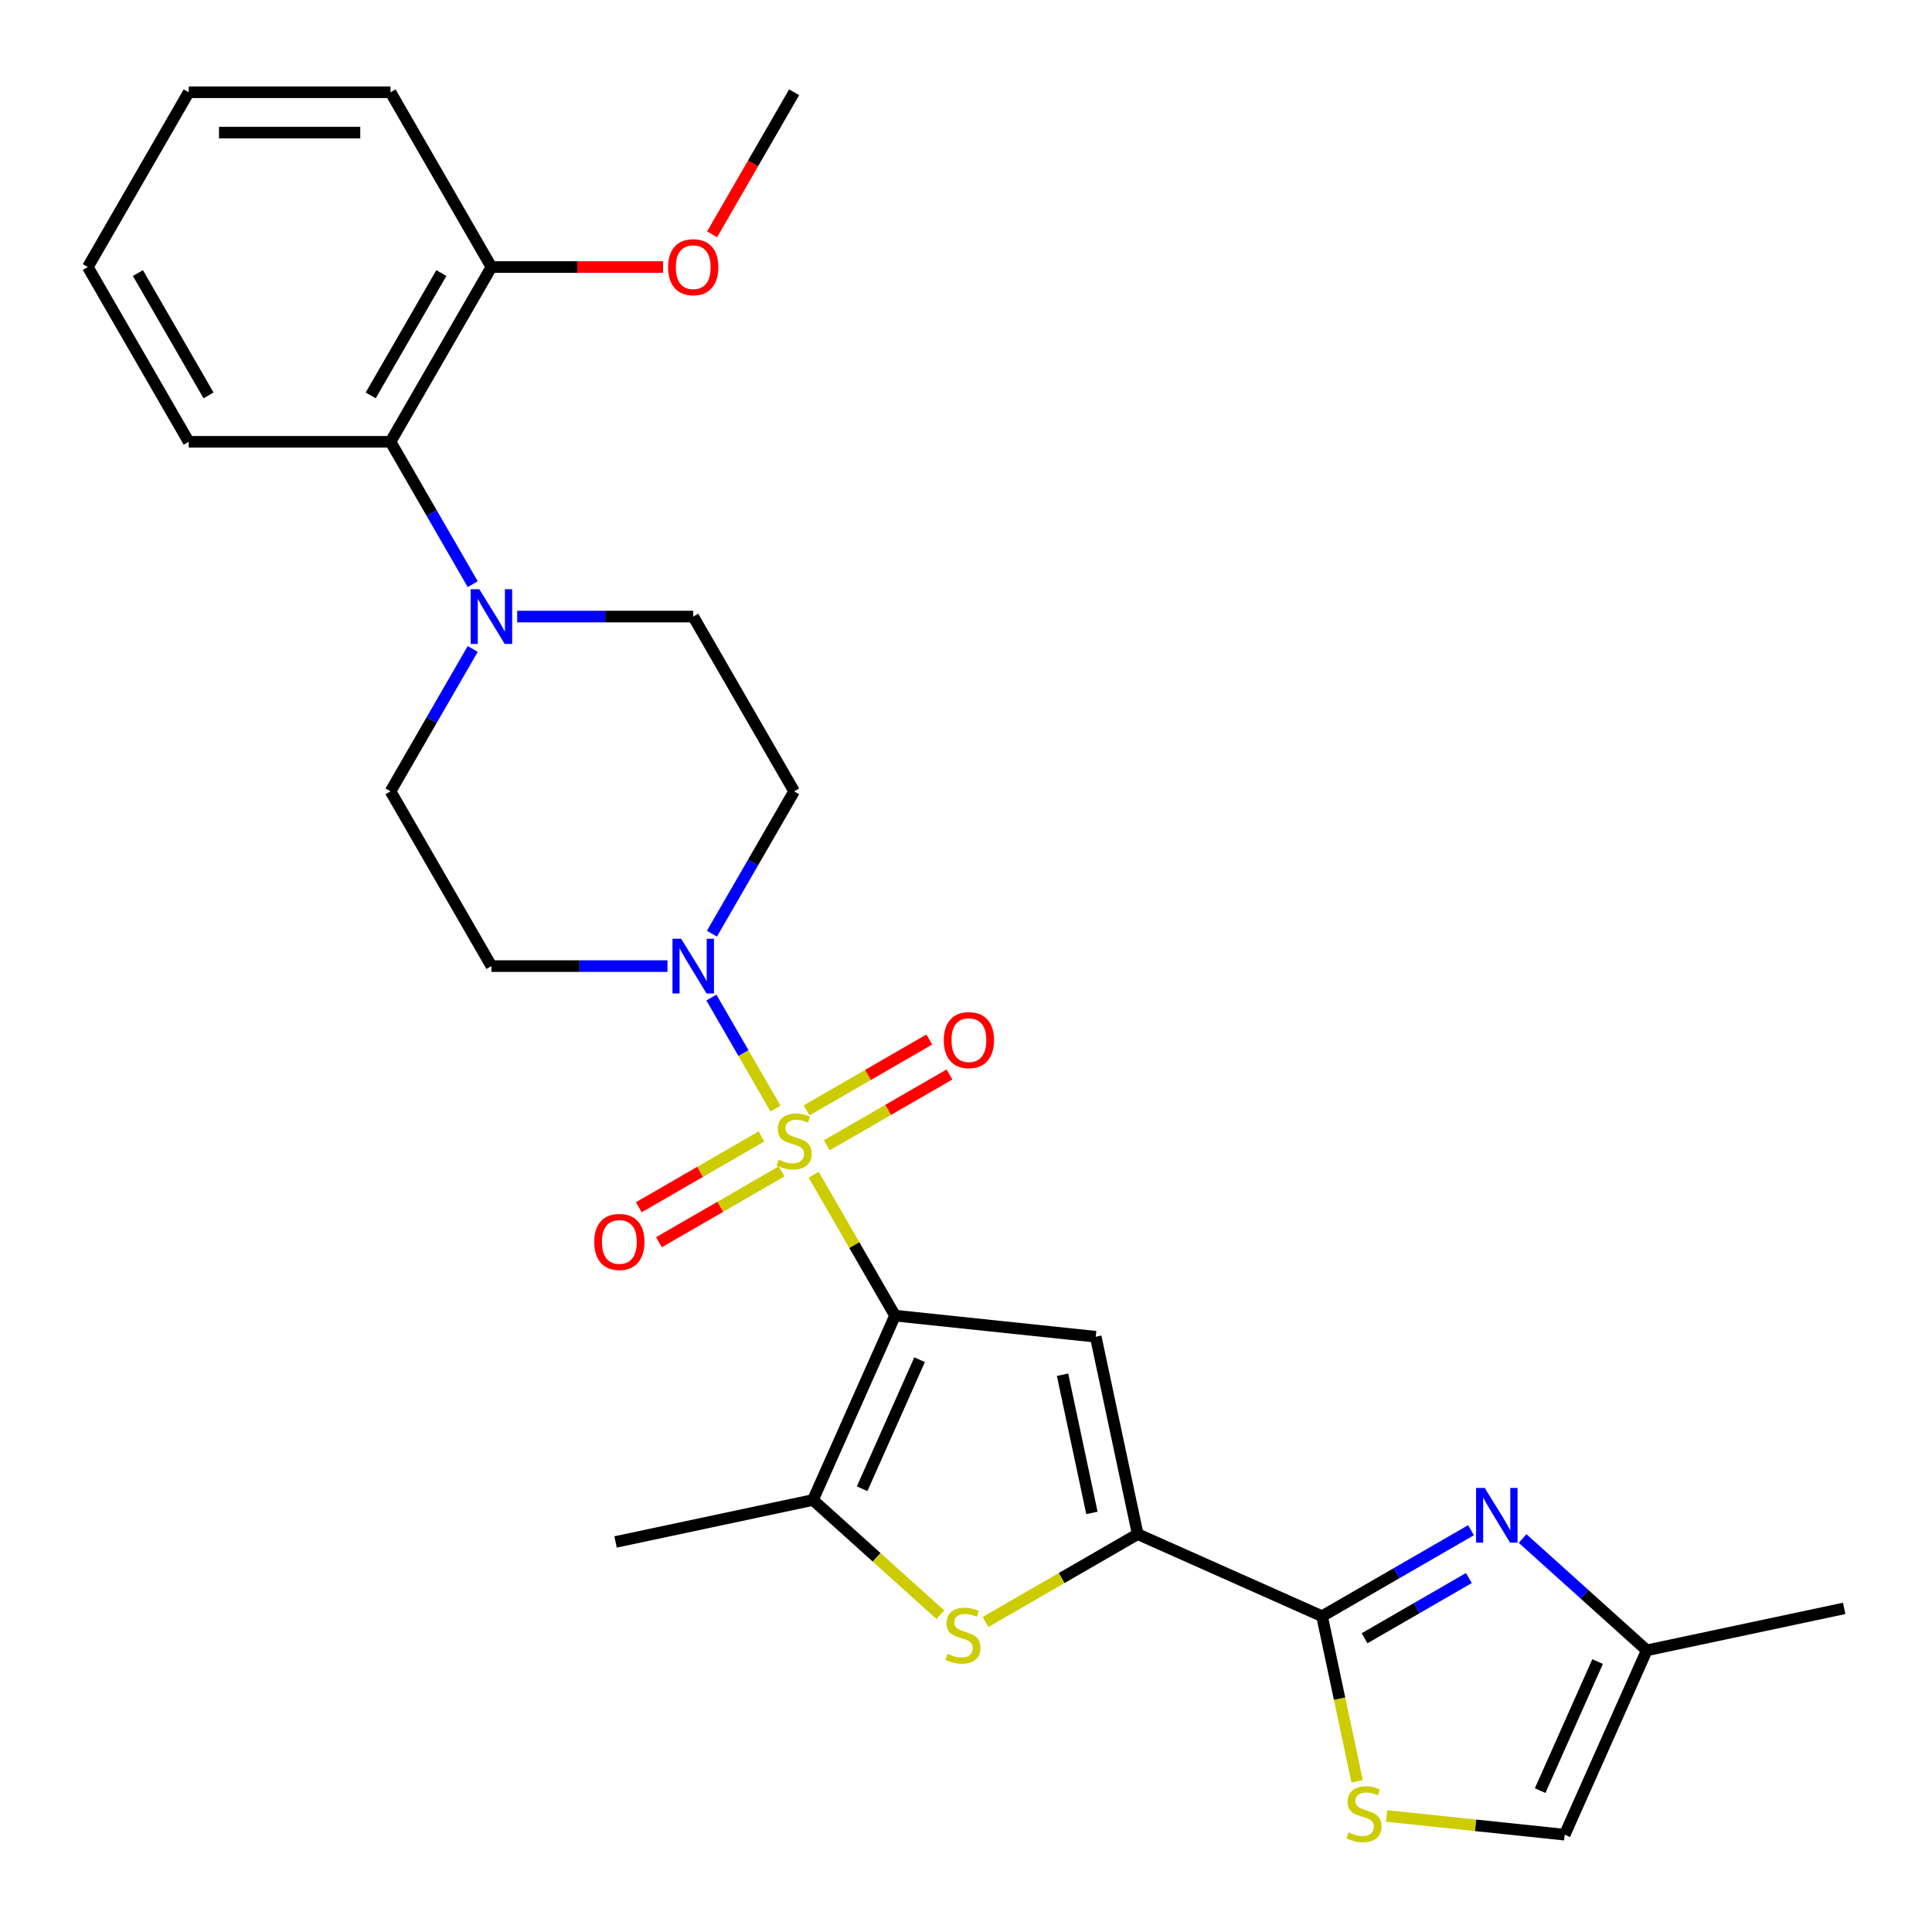 <?xml version='1.0' encoding='iso-8859-1'?>
<svg version='1.1' baseProfile='full'
              xmlns='http://www.w3.org/2000/svg'
                      xmlns:rdkit='http://www.rdkit.org/xml'
                      xmlns:xlink='http://www.w3.org/1999/xlink'
                  xml:space='preserve'
width='1000px' height='1000px' viewBox='0 0 1000 1000'>
<!-- END OF HEADER -->
<rect style='opacity:1.0;fill:#FFFFFF;stroke:none' width='1000' height='1000' x='0' y='0'> </rect>
<path class='bond-0' d='M 421.141,608.004 L 442.205,644.488' style='fill:none;fill-rule:evenodd;stroke:#CCCC00;stroke-width:6px;stroke-linecap:butt;stroke-linejoin:miter;stroke-opacity:1' />
<path class='bond-0' d='M 442.205,644.488 L 463.269,680.972' style='fill:none;fill-rule:evenodd;stroke:#000000;stroke-width:6px;stroke-linecap:butt;stroke-linejoin:miter;stroke-opacity:1' />
<path class='bond-5' d='M 401.382,573.781 L 384.801,545.061' style='fill:none;fill-rule:evenodd;stroke:#CCCC00;stroke-width:6px;stroke-linecap:butt;stroke-linejoin:miter;stroke-opacity:1' />
<path class='bond-5' d='M 384.801,545.061 L 368.22,516.341' style='fill:none;fill-rule:evenodd;stroke:#0000FF;stroke-width:6px;stroke-linecap:butt;stroke-linejoin:miter;stroke-opacity:1' />
<path class='bond-11' d='M 427.956,592.808 L 459.703,574.479' style='fill:none;fill-rule:evenodd;stroke:#CCCC00;stroke-width:6px;stroke-linecap:butt;stroke-linejoin:miter;stroke-opacity:1' />
<path class='bond-11' d='M 459.703,574.479 L 491.451,556.15' style='fill:none;fill-rule:evenodd;stroke:#FF0000;stroke-width:6px;stroke-linecap:butt;stroke-linejoin:miter;stroke-opacity:1' />
<path class='bond-11' d='M 417.511,574.716 L 449.258,556.387' style='fill:none;fill-rule:evenodd;stroke:#CCCC00;stroke-width:6px;stroke-linecap:butt;stroke-linejoin:miter;stroke-opacity:1' />
<path class='bond-11' d='M 449.258,556.387 L 481.005,538.058' style='fill:none;fill-rule:evenodd;stroke:#FF0000;stroke-width:6px;stroke-linecap:butt;stroke-linejoin:miter;stroke-opacity:1' />
<path class='bond-12' d='M 394.128,588.216 L 362.381,606.546' style='fill:none;fill-rule:evenodd;stroke:#CCCC00;stroke-width:6px;stroke-linecap:butt;stroke-linejoin:miter;stroke-opacity:1' />
<path class='bond-12' d='M 362.381,606.546 L 330.634,624.875' style='fill:none;fill-rule:evenodd;stroke:#FF0000;stroke-width:6px;stroke-linecap:butt;stroke-linejoin:miter;stroke-opacity:1' />
<path class='bond-12' d='M 404.574,606.308 L 372.826,624.637' style='fill:none;fill-rule:evenodd;stroke:#CCCC00;stroke-width:6px;stroke-linecap:butt;stroke-linejoin:miter;stroke-opacity:1' />
<path class='bond-12' d='M 372.826,624.637 L 341.079,642.967' style='fill:none;fill-rule:evenodd;stroke:#FF0000;stroke-width:6px;stroke-linecap:butt;stroke-linejoin:miter;stroke-opacity:1' />
<path class='bond-1' d='M 463.269,680.972 L 567.15,691.89' style='fill:none;fill-rule:evenodd;stroke:#000000;stroke-width:6px;stroke-linecap:butt;stroke-linejoin:miter;stroke-opacity:1' />
<path class='bond-4' d='M 463.269,680.972 L 420.784,776.395' style='fill:none;fill-rule:evenodd;stroke:#000000;stroke-width:6px;stroke-linecap:butt;stroke-linejoin:miter;stroke-opacity:1' />
<path class='bond-4' d='M 475.981,703.782 L 446.241,770.578' style='fill:none;fill-rule:evenodd;stroke:#000000;stroke-width:6px;stroke-linecap:butt;stroke-linejoin:miter;stroke-opacity:1' />
<path class='bond-2' d='M 567.15,691.89 L 588.868,794.061' style='fill:none;fill-rule:evenodd;stroke:#000000;stroke-width:6px;stroke-linecap:butt;stroke-linejoin:miter;stroke-opacity:1' />
<path class='bond-2' d='M 549.974,711.559 L 565.176,783.079' style='fill:none;fill-rule:evenodd;stroke:#000000;stroke-width:6px;stroke-linecap:butt;stroke-linejoin:miter;stroke-opacity:1' />
<path class='bond-3' d='M 588.868,794.061 L 684.291,836.546' style='fill:none;fill-rule:evenodd;stroke:#000000;stroke-width:6px;stroke-linecap:butt;stroke-linejoin:miter;stroke-opacity:1' />
<path class='bond-29' d='M 588.868,794.061 L 549.484,816.8' style='fill:none;fill-rule:evenodd;stroke:#000000;stroke-width:6px;stroke-linecap:butt;stroke-linejoin:miter;stroke-opacity:1' />
<path class='bond-29' d='M 549.484,816.8 L 510.099,839.538' style='fill:none;fill-rule:evenodd;stroke:#CCCC00;stroke-width:6px;stroke-linecap:butt;stroke-linejoin:miter;stroke-opacity:1' />
<path class='bond-7' d='M 684.291,836.546 L 722.845,814.287' style='fill:none;fill-rule:evenodd;stroke:#000000;stroke-width:6px;stroke-linecap:butt;stroke-linejoin:miter;stroke-opacity:1' />
<path class='bond-7' d='M 722.845,814.287 L 761.399,792.028' style='fill:none;fill-rule:evenodd;stroke:#0000FF;stroke-width:6px;stroke-linecap:butt;stroke-linejoin:miter;stroke-opacity:1' />
<path class='bond-7' d='M 706.302,847.96 L 733.29,832.379' style='fill:none;fill-rule:evenodd;stroke:#000000;stroke-width:6px;stroke-linecap:butt;stroke-linejoin:miter;stroke-opacity:1' />
<path class='bond-7' d='M 733.29,832.379 L 760.278,816.798' style='fill:none;fill-rule:evenodd;stroke:#0000FF;stroke-width:6px;stroke-linecap:butt;stroke-linejoin:miter;stroke-opacity:1' />
<path class='bond-8' d='M 684.291,836.546 L 693.371,879.266' style='fill:none;fill-rule:evenodd;stroke:#000000;stroke-width:6px;stroke-linecap:butt;stroke-linejoin:miter;stroke-opacity:1' />
<path class='bond-8' d='M 693.371,879.266 L 702.452,921.986' style='fill:none;fill-rule:evenodd;stroke:#CCCC00;stroke-width:6px;stroke-linecap:butt;stroke-linejoin:miter;stroke-opacity:1' />
<path class='bond-6' d='M 420.784,776.395 L 453.75,806.078' style='fill:none;fill-rule:evenodd;stroke:#000000;stroke-width:6px;stroke-linecap:butt;stroke-linejoin:miter;stroke-opacity:1' />
<path class='bond-6' d='M 453.75,806.078 L 486.717,835.761' style='fill:none;fill-rule:evenodd;stroke:#CCCC00;stroke-width:6px;stroke-linecap:butt;stroke-linejoin:miter;stroke-opacity:1' />
<path class='bond-20' d='M 420.784,776.395 L 318.613,798.112' style='fill:none;fill-rule:evenodd;stroke:#000000;stroke-width:6px;stroke-linecap:butt;stroke-linejoin:miter;stroke-opacity:1' />
<path class='bond-15' d='M 368.498,483.281 L 389.77,446.437' style='fill:none;fill-rule:evenodd;stroke:#0000FF;stroke-width:6px;stroke-linecap:butt;stroke-linejoin:miter;stroke-opacity:1' />
<path class='bond-15' d='M 389.77,446.437 L 411.042,409.593' style='fill:none;fill-rule:evenodd;stroke:#000000;stroke-width:6px;stroke-linecap:butt;stroke-linejoin:miter;stroke-opacity:1' />
<path class='bond-16' d='M 345.464,500.053 L 299.913,500.053' style='fill:none;fill-rule:evenodd;stroke:#0000FF;stroke-width:6px;stroke-linecap:butt;stroke-linejoin:miter;stroke-opacity:1' />
<path class='bond-16' d='M 299.913,500.053 L 254.362,500.053' style='fill:none;fill-rule:evenodd;stroke:#000000;stroke-width:6px;stroke-linecap:butt;stroke-linejoin:miter;stroke-opacity:1' />
<path class='bond-10' d='M 788.102,796.341 L 820.238,825.277' style='fill:none;fill-rule:evenodd;stroke:#0000FF;stroke-width:6px;stroke-linecap:butt;stroke-linejoin:miter;stroke-opacity:1' />
<path class='bond-10' d='M 820.238,825.277 L 852.374,854.213' style='fill:none;fill-rule:evenodd;stroke:#000000;stroke-width:6px;stroke-linecap:butt;stroke-linejoin:miter;stroke-opacity:1' />
<path class='bond-14' d='M 717.699,939.946 L 763.794,944.791' style='fill:none;fill-rule:evenodd;stroke:#CCCC00;stroke-width:6px;stroke-linecap:butt;stroke-linejoin:miter;stroke-opacity:1' />
<path class='bond-14' d='M 763.794,944.791 L 809.889,949.636' style='fill:none;fill-rule:evenodd;stroke:#000000;stroke-width:6px;stroke-linecap:butt;stroke-linejoin:miter;stroke-opacity:1' />
<path class='bond-9' d='M 244.679,335.905 L 223.407,372.749' style='fill:none;fill-rule:evenodd;stroke:#0000FF;stroke-width:6px;stroke-linecap:butt;stroke-linejoin:miter;stroke-opacity:1' />
<path class='bond-9' d='M 223.407,372.749 L 202.135,409.593' style='fill:none;fill-rule:evenodd;stroke:#000000;stroke-width:6px;stroke-linecap:butt;stroke-linejoin:miter;stroke-opacity:1' />
<path class='bond-13' d='M 244.679,302.362 L 223.407,265.518' style='fill:none;fill-rule:evenodd;stroke:#0000FF;stroke-width:6px;stroke-linecap:butt;stroke-linejoin:miter;stroke-opacity:1' />
<path class='bond-13' d='M 223.407,265.518 L 202.135,228.674' style='fill:none;fill-rule:evenodd;stroke:#000000;stroke-width:6px;stroke-linecap:butt;stroke-linejoin:miter;stroke-opacity:1' />
<path class='bond-28' d='M 267.713,319.134 L 313.264,319.134' style='fill:none;fill-rule:evenodd;stroke:#0000FF;stroke-width:6px;stroke-linecap:butt;stroke-linejoin:miter;stroke-opacity:1' />
<path class='bond-28' d='M 313.264,319.134 L 358.815,319.134' style='fill:none;fill-rule:evenodd;stroke:#000000;stroke-width:6px;stroke-linecap:butt;stroke-linejoin:miter;stroke-opacity:1' />
<path class='bond-23' d='M 852.374,854.213 L 954.545,832.496' style='fill:none;fill-rule:evenodd;stroke:#000000;stroke-width:6px;stroke-linecap:butt;stroke-linejoin:miter;stroke-opacity:1' />
<path class='bond-30' d='M 852.374,854.213 L 809.889,949.636' style='fill:none;fill-rule:evenodd;stroke:#000000;stroke-width:6px;stroke-linecap:butt;stroke-linejoin:miter;stroke-opacity:1' />
<path class='bond-30' d='M 826.917,860.029 L 797.177,926.825' style='fill:none;fill-rule:evenodd;stroke:#000000;stroke-width:6px;stroke-linecap:butt;stroke-linejoin:miter;stroke-opacity:1' />
<path class='bond-19' d='M 202.135,228.674 L 254.362,138.215' style='fill:none;fill-rule:evenodd;stroke:#000000;stroke-width:6px;stroke-linecap:butt;stroke-linejoin:miter;stroke-opacity:1' />
<path class='bond-19' d='M 191.877,204.66 L 228.436,141.338' style='fill:none;fill-rule:evenodd;stroke:#000000;stroke-width:6px;stroke-linecap:butt;stroke-linejoin:miter;stroke-opacity:1' />
<path class='bond-22' d='M 202.135,228.674 L 97.681,228.674' style='fill:none;fill-rule:evenodd;stroke:#000000;stroke-width:6px;stroke-linecap:butt;stroke-linejoin:miter;stroke-opacity:1' />
<path class='bond-17' d='M 411.042,409.593 L 358.815,319.134' style='fill:none;fill-rule:evenodd;stroke:#000000;stroke-width:6px;stroke-linecap:butt;stroke-linejoin:miter;stroke-opacity:1' />
<path class='bond-18' d='M 254.362,500.053 L 202.135,409.593' style='fill:none;fill-rule:evenodd;stroke:#000000;stroke-width:6px;stroke-linecap:butt;stroke-linejoin:miter;stroke-opacity:1' />
<path class='bond-21' d='M 254.362,138.215 L 298.783,138.215' style='fill:none;fill-rule:evenodd;stroke:#000000;stroke-width:6px;stroke-linecap:butt;stroke-linejoin:miter;stroke-opacity:1' />
<path class='bond-21' d='M 298.783,138.215 L 343.204,138.215' style='fill:none;fill-rule:evenodd;stroke:#FF0000;stroke-width:6px;stroke-linecap:butt;stroke-linejoin:miter;stroke-opacity:1' />
<path class='bond-24' d='M 254.362,138.215 L 202.135,47.755' style='fill:none;fill-rule:evenodd;stroke:#000000;stroke-width:6px;stroke-linecap:butt;stroke-linejoin:miter;stroke-opacity:1' />
<path class='bond-25' d='M 368.591,121.283 L 389.816,84.519' style='fill:none;fill-rule:evenodd;stroke:#FF0000;stroke-width:6px;stroke-linecap:butt;stroke-linejoin:miter;stroke-opacity:1' />
<path class='bond-25' d='M 389.816,84.519 L 411.042,47.755' style='fill:none;fill-rule:evenodd;stroke:#000000;stroke-width:6px;stroke-linecap:butt;stroke-linejoin:miter;stroke-opacity:1' />
<path class='bond-26' d='M 97.681,228.674 L 45.455,138.215' style='fill:none;fill-rule:evenodd;stroke:#000000;stroke-width:6px;stroke-linecap:butt;stroke-linejoin:miter;stroke-opacity:1' />
<path class='bond-26' d='M 107.939,204.66 L 71.38,141.338' style='fill:none;fill-rule:evenodd;stroke:#000000;stroke-width:6px;stroke-linecap:butt;stroke-linejoin:miter;stroke-opacity:1' />
<path class='bond-31' d='M 202.135,47.755 L 97.681,47.755' style='fill:none;fill-rule:evenodd;stroke:#000000;stroke-width:6px;stroke-linecap:butt;stroke-linejoin:miter;stroke-opacity:1' />
<path class='bond-31' d='M 186.467,68.646 L 113.349,68.646' style='fill:none;fill-rule:evenodd;stroke:#000000;stroke-width:6px;stroke-linecap:butt;stroke-linejoin:miter;stroke-opacity:1' />
<path class='bond-27' d='M 45.455,138.215 L 97.681,47.755' style='fill:none;fill-rule:evenodd;stroke:#000000;stroke-width:6px;stroke-linecap:butt;stroke-linejoin:miter;stroke-opacity:1' />
<path  class='atom-0' d='M 403.042 600.232
Q 403.362 600.352, 404.682 600.912
Q 406.002 601.472, 407.442 601.832
Q 408.922 602.152, 410.362 602.152
Q 413.042 602.152, 414.602 600.872
Q 416.162 599.552, 416.162 597.272
Q 416.162 595.712, 415.362 594.752
Q 414.602 593.792, 413.402 593.272
Q 412.202 592.752, 410.202 592.152
Q 407.682 591.392, 406.162 590.672
Q 404.682 589.952, 403.602 588.432
Q 402.562 586.912, 402.562 584.352
Q 402.562 580.792, 404.962 578.592
Q 407.402 576.392, 412.202 576.392
Q 415.482 576.392, 419.202 577.952
L 418.282 581.032
Q 414.882 579.632, 412.322 579.632
Q 409.562 579.632, 408.042 580.792
Q 406.522 581.912, 406.562 583.872
Q 406.562 585.392, 407.322 586.312
Q 408.122 587.232, 409.242 587.752
Q 410.402 588.272, 412.322 588.872
Q 414.882 589.672, 416.402 590.472
Q 417.922 591.272, 419.002 592.912
Q 420.122 594.512, 420.122 597.272
Q 420.122 601.192, 417.482 603.312
Q 414.882 605.392, 410.522 605.392
Q 408.002 605.392, 406.082 604.832
Q 404.202 604.312, 401.962 603.392
L 403.042 600.232
' fill='#CCCC00'/>
<path  class='atom-6' d='M 352.555 485.893
L 361.835 500.893
Q 362.755 502.373, 364.235 505.053
Q 365.715 507.733, 365.795 507.893
L 365.795 485.893
L 369.555 485.893
L 369.555 514.213
L 365.675 514.213
L 355.715 497.813
Q 354.555 495.893, 353.315 493.693
Q 352.115 491.493, 351.755 490.813
L 351.755 514.213
L 348.075 514.213
L 348.075 485.893
L 352.555 485.893
' fill='#0000FF'/>
<path  class='atom-7' d='M 490.408 856.008
Q 490.728 856.128, 492.048 856.688
Q 493.368 857.248, 494.808 857.608
Q 496.288 857.928, 497.728 857.928
Q 500.408 857.928, 501.968 856.648
Q 503.528 855.328, 503.528 853.048
Q 503.528 851.488, 502.728 850.528
Q 501.968 849.568, 500.768 849.048
Q 499.568 848.528, 497.568 847.928
Q 495.048 847.168, 493.528 846.448
Q 492.048 845.728, 490.968 844.208
Q 489.928 842.688, 489.928 840.128
Q 489.928 836.568, 492.328 834.368
Q 494.768 832.168, 499.568 832.168
Q 502.848 832.168, 506.568 833.728
L 505.648 836.808
Q 502.248 835.408, 499.688 835.408
Q 496.928 835.408, 495.408 836.568
Q 493.888 837.688, 493.928 839.648
Q 493.928 841.168, 494.688 842.088
Q 495.488 843.008, 496.608 843.528
Q 497.768 844.048, 499.688 844.648
Q 502.248 845.448, 503.768 846.248
Q 505.288 847.048, 506.368 848.688
Q 507.488 850.288, 507.488 853.048
Q 507.488 856.968, 504.848 859.088
Q 502.248 861.168, 497.888 861.168
Q 495.368 861.168, 493.448 860.608
Q 491.568 860.088, 489.328 859.168
L 490.408 856.008
' fill='#CCCC00'/>
<path  class='atom-8' d='M 768.49 770.16
L 777.77 785.16
Q 778.69 786.64, 780.17 789.32
Q 781.65 792, 781.73 792.16
L 781.73 770.16
L 785.49 770.16
L 785.49 798.48
L 781.61 798.48
L 771.65 782.08
Q 770.49 780.16, 769.25 777.96
Q 768.05 775.76, 767.69 775.08
L 767.69 798.48
L 764.01 798.48
L 764.01 770.16
L 768.49 770.16
' fill='#0000FF'/>
<path  class='atom-9' d='M 698.008 948.437
Q 698.328 948.557, 699.648 949.117
Q 700.968 949.677, 702.408 950.037
Q 703.888 950.357, 705.328 950.357
Q 708.008 950.357, 709.568 949.077
Q 711.128 947.757, 711.128 945.477
Q 711.128 943.917, 710.328 942.957
Q 709.568 941.997, 708.368 941.477
Q 707.168 940.957, 705.168 940.357
Q 702.648 939.597, 701.128 938.877
Q 699.648 938.157, 698.568 936.637
Q 697.528 935.117, 697.528 932.557
Q 697.528 928.997, 699.928 926.797
Q 702.368 924.597, 707.168 924.597
Q 710.448 924.597, 714.168 926.157
L 713.248 929.237
Q 709.848 927.837, 707.288 927.837
Q 704.528 927.837, 703.008 928.997
Q 701.488 930.117, 701.528 932.077
Q 701.528 933.597, 702.288 934.517
Q 703.088 935.437, 704.208 935.957
Q 705.368 936.477, 707.288 937.077
Q 709.848 937.877, 711.368 938.677
Q 712.888 939.477, 713.968 941.117
Q 715.088 942.717, 715.088 945.477
Q 715.088 949.397, 712.448 951.517
Q 709.848 953.597, 705.488 953.597
Q 702.968 953.597, 701.048 953.037
Q 699.168 952.517, 696.928 951.597
L 698.008 948.437
' fill='#CCCC00'/>
<path  class='atom-10' d='M 248.102 304.974
L 257.382 319.974
Q 258.302 321.454, 259.782 324.134
Q 261.262 326.814, 261.342 326.974
L 261.342 304.974
L 265.102 304.974
L 265.102 333.294
L 261.222 333.294
L 251.262 316.894
Q 250.102 314.974, 248.862 312.774
Q 247.662 310.574, 247.302 309.894
L 247.302 333.294
L 243.622 333.294
L 243.622 304.974
L 248.102 304.974
' fill='#0000FF'/>
<path  class='atom-12' d='M 488.502 538.365
Q 488.502 531.565, 491.862 527.765
Q 495.222 523.965, 501.502 523.965
Q 507.782 523.965, 511.142 527.765
Q 514.502 531.565, 514.502 538.365
Q 514.502 545.245, 511.102 549.165
Q 507.702 553.045, 501.502 553.045
Q 495.262 553.045, 491.862 549.165
Q 488.502 545.285, 488.502 538.365
M 501.502 549.845
Q 505.822 549.845, 508.142 546.965
Q 510.502 544.045, 510.502 538.365
Q 510.502 532.805, 508.142 530.005
Q 505.822 527.165, 501.502 527.165
Q 497.182 527.165, 494.822 529.965
Q 492.502 532.765, 492.502 538.365
Q 492.502 544.085, 494.822 546.965
Q 497.182 549.845, 501.502 549.845
' fill='#FF0000'/>
<path  class='atom-13' d='M 307.583 642.819
Q 307.583 636.019, 310.943 632.219
Q 314.303 628.419, 320.583 628.419
Q 326.863 628.419, 330.223 632.219
Q 333.583 636.019, 333.583 642.819
Q 333.583 649.699, 330.183 653.619
Q 326.783 657.499, 320.583 657.499
Q 314.343 657.499, 310.943 653.619
Q 307.583 649.739, 307.583 642.819
M 320.583 654.299
Q 324.903 654.299, 327.223 651.419
Q 329.583 648.499, 329.583 642.819
Q 329.583 637.259, 327.223 634.459
Q 324.903 631.619, 320.583 631.619
Q 316.263 631.619, 313.903 634.419
Q 311.583 637.219, 311.583 642.819
Q 311.583 648.539, 313.903 651.419
Q 316.263 654.299, 320.583 654.299
' fill='#FF0000'/>
<path  class='atom-22' d='M 345.815 138.295
Q 345.815 131.495, 349.175 127.695
Q 352.535 123.895, 358.815 123.895
Q 365.095 123.895, 368.455 127.695
Q 371.815 131.495, 371.815 138.295
Q 371.815 145.175, 368.415 149.095
Q 365.015 152.975, 358.815 152.975
Q 352.575 152.975, 349.175 149.095
Q 345.815 145.215, 345.815 138.295
M 358.815 149.775
Q 363.135 149.775, 365.455 146.895
Q 367.815 143.975, 367.815 138.295
Q 367.815 132.735, 365.455 129.935
Q 363.135 127.095, 358.815 127.095
Q 354.495 127.095, 352.135 129.895
Q 349.815 132.695, 349.815 138.295
Q 349.815 144.015, 352.135 146.895
Q 354.495 149.775, 358.815 149.775
' fill='#FF0000'/>
</svg>
